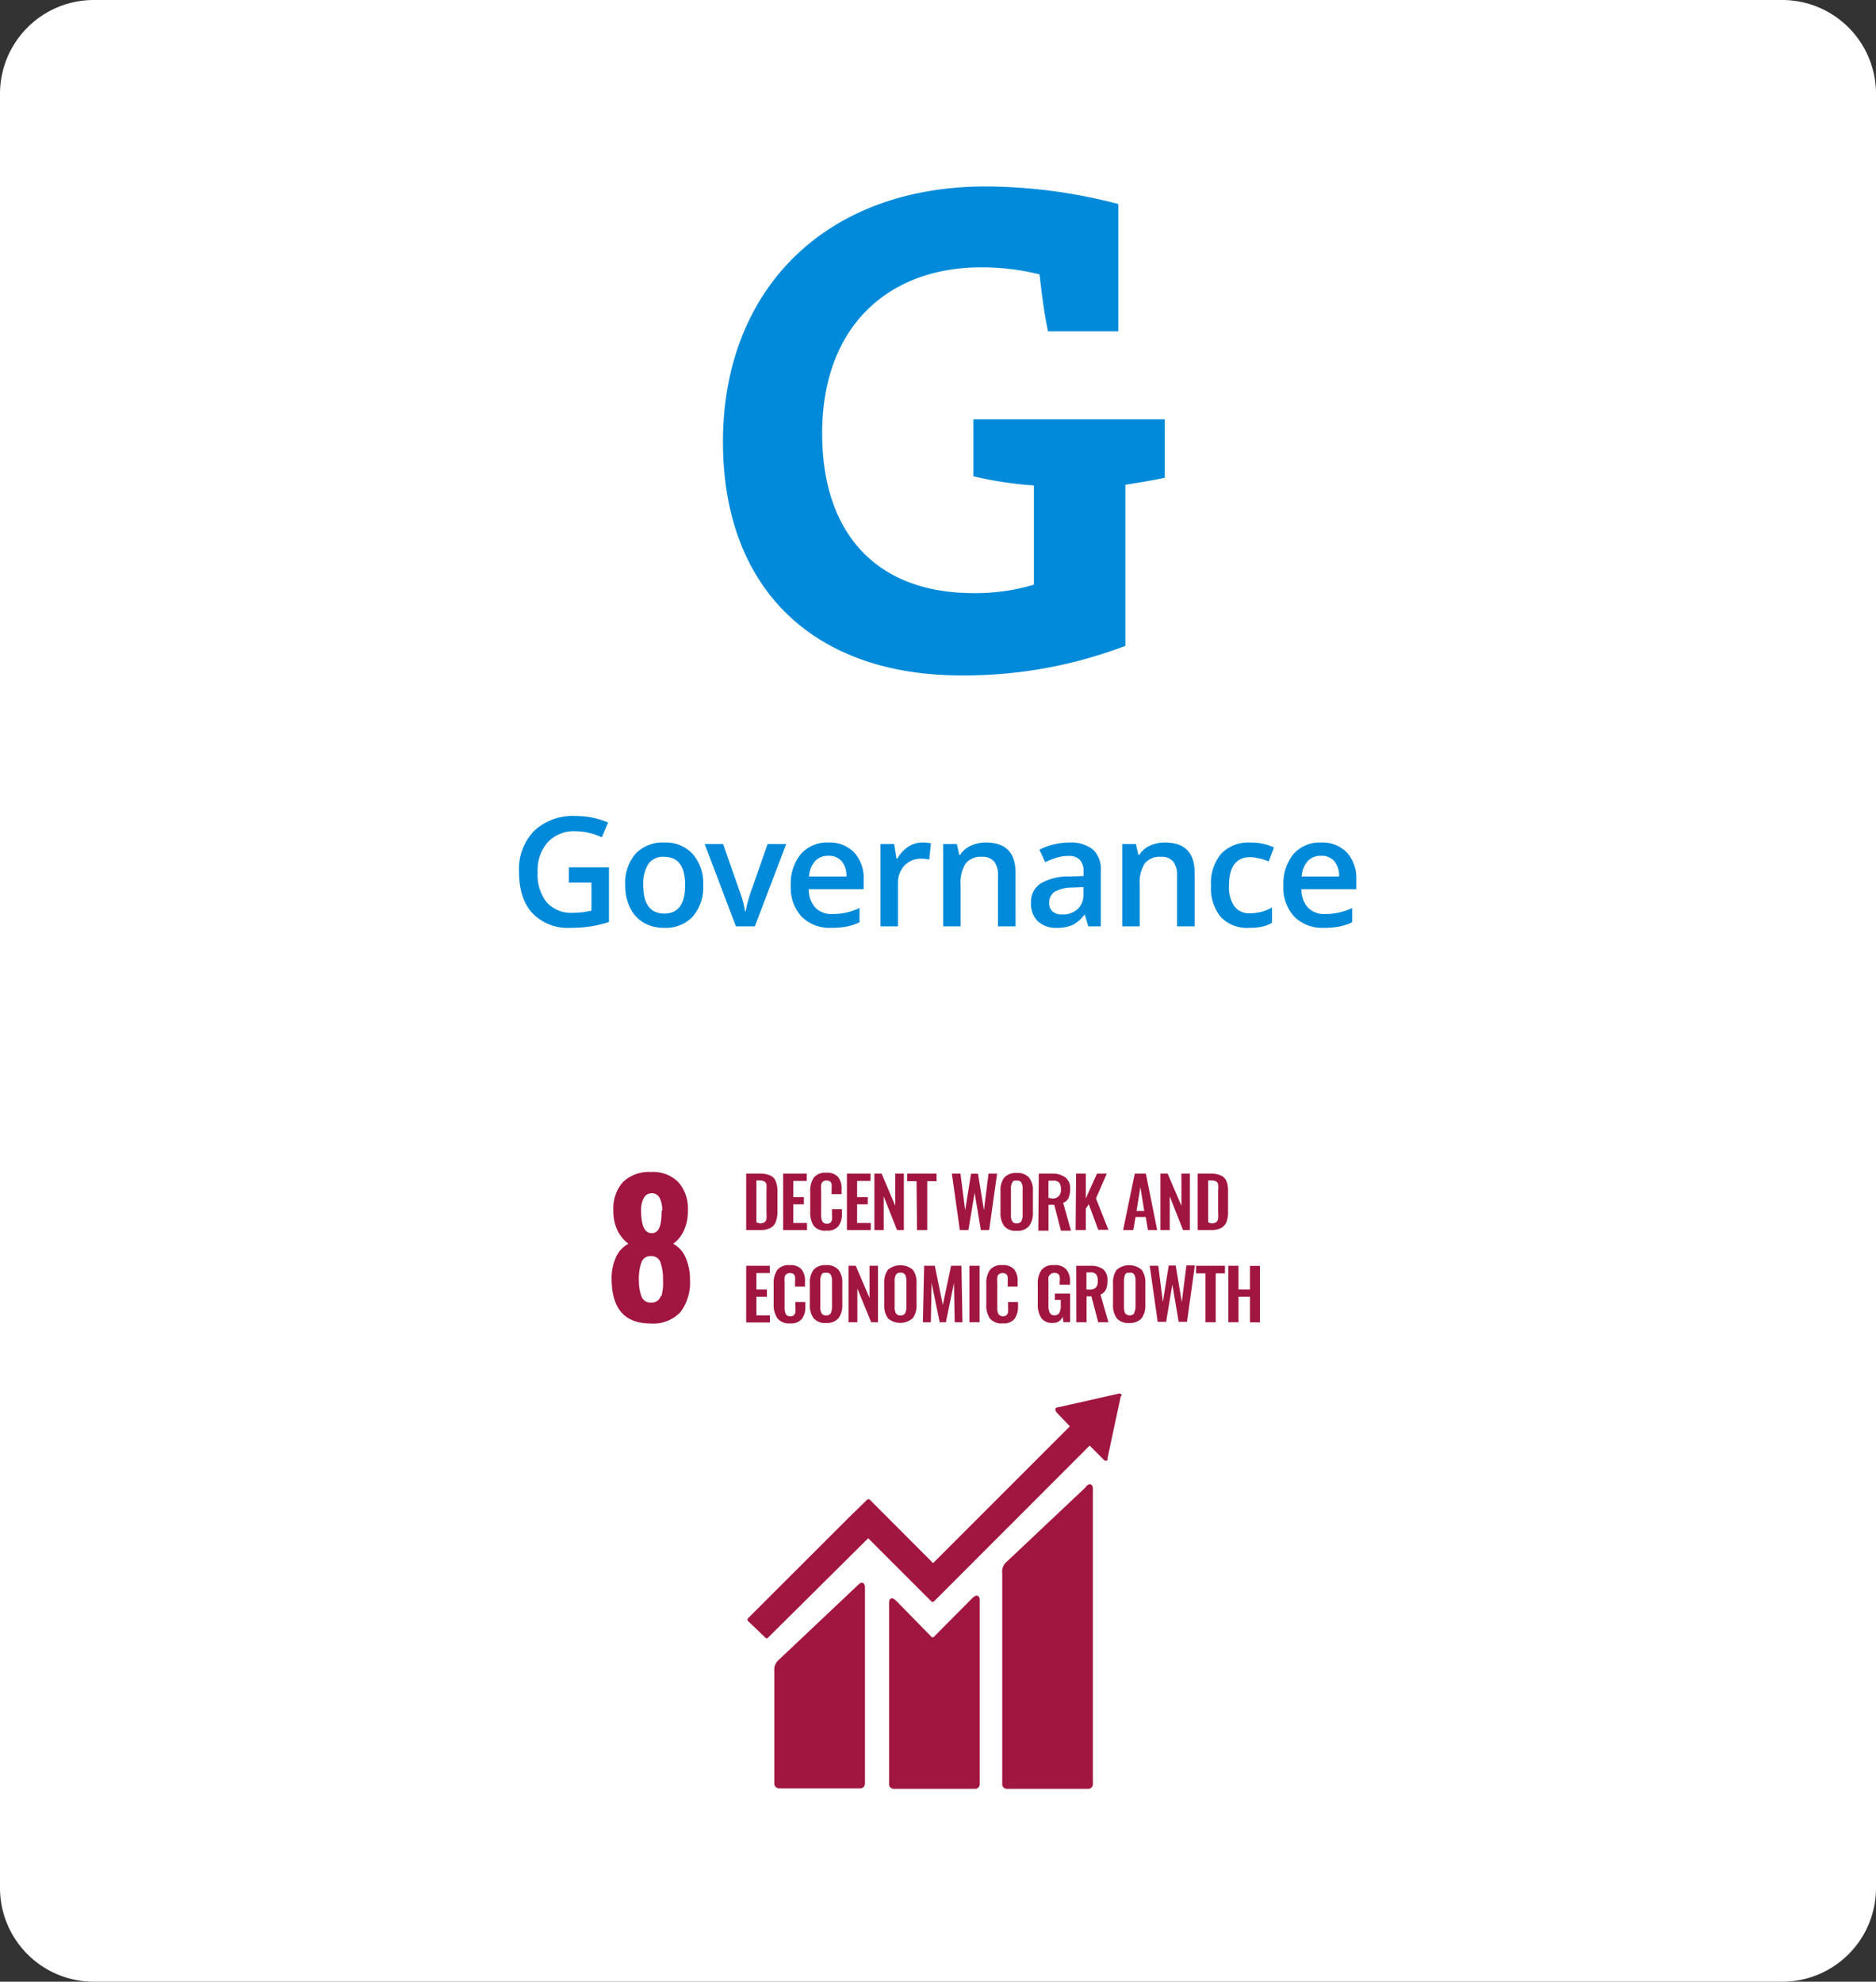 <?xml version="1.0" encoding="UTF-8"?>
<svg xmlns="http://www.w3.org/2000/svg" width="320" height="338" viewBox="0 0 320 338">
  <rect x="0" y="0" width="320" height="338" fill="#333333" stroke="none"/>
  <g id="Governance" transform="translate(-1220 -292)">
    <path id="Pfad_1581" data-name="Pfad 1581" d="M16,0H304a16,16,0,0,1,16,16V322a16,16,0,0,1-16,16H16A16,16,0,0,1,0,322V16A16,16,0,0,1,16,0Z" transform="translate(1220 292)" fill="#fff"></path>
    <path id="Pfad_1586" data-name="Pfad 1586" d="M79.68-32.52v-9.96H47.04v9.72A64.366,64.366,0,0,0,57.36-31.2v16.92a34.6,34.6,0,0,1-10.32,1.44c-16.44,0-25.8-10.08-25.8-27.24,0-18.36,11.4-28.32,27.12-28.32a40.38,40.38,0,0,1,9.96,1.2c.36,3.12.72,6.24,1.44,9.72h12V-79.2a90.325,90.325,0,0,0-22.56-3C21.6-82.2,4.32-64.44,4.32-38.64,4.32-13.92,19.44,1.2,45,1.2A77.281,77.281,0,0,0,72.96-3.84V-31.32C75.24-31.68,77.52-32.04,79.68-32.52Z" transform="translate(1339 406)" fill="#008ad9"></path>
    <path id="Pfad_1587" data-name="Pfad 1587" d="M10.042-10.067h6.83V-.749a19.766,19.766,0,0,1-3.218.774,22.782,22.782,0,0,1-3.333.229,8.371,8.371,0,0,1-6.5-2.495Q1.536-4.735,1.536-9.28a9.386,9.386,0,0,1,2.577-7.014,9.687,9.687,0,0,1,7.1-2.533,13.821,13.821,0,0,1,5.51,1.117l-1.066,2.526a10.722,10.722,0,0,0-4.52-1.041,6.086,6.086,0,0,0-4.7,1.866,7.223,7.223,0,0,0-1.727,5.1A7.619,7.619,0,0,0,6.265-4.082,5.638,5.638,0,0,0,10.74-2.311a14.708,14.708,0,0,0,3.148-.368V-7.465H10.042Zm22.9,3.021a7.664,7.664,0,0,1-1.765,5.37A6.323,6.323,0,0,1,26.267.254a6.732,6.732,0,0,1-3.479-.889,5.867,5.867,0,0,1-2.323-2.552,8.691,8.691,0,0,1-.812-3.859A7.612,7.612,0,0,1,21.4-12.378a6.352,6.352,0,0,1,4.938-1.917,6.186,6.186,0,0,1,4.824,1.961A7.577,7.577,0,0,1,32.945-7.046Zm-10.22,0q0,4.862,3.593,4.862,3.555,0,3.555-4.862,0-4.812-3.58-4.812a3.053,3.053,0,0,0-2.723,1.244A6.331,6.331,0,0,0,22.725-7.046ZM38.531,0,33.2-14.041h3.148L39.2-5.878a16.175,16.175,0,0,1,.889,3.326h.1a22.334,22.334,0,0,1,.889-3.326l2.856-8.163h3.174L41.756,0ZM54.858.254a6.792,6.792,0,0,1-5.123-1.911,7.253,7.253,0,0,1-1.847-5.262A7.958,7.958,0,0,1,49.6-12.327a5.92,5.92,0,0,1,4.71-1.968A5.786,5.786,0,0,1,58.7-12.606,6.452,6.452,0,0,1,60.317-7.96v1.612H50.961a4.612,4.612,0,0,0,1.1,3.142A3.847,3.847,0,0,0,55-2.107a10.826,10.826,0,0,0,2.317-.235,12.145,12.145,0,0,0,2.3-.781V-.7A9.16,9.16,0,0,1,57.41.038,13.545,13.545,0,0,1,54.858.254Zm-.546-12.289a3,3,0,0,0-2.279.9,4.3,4.3,0,0,0-1.022,2.628h6.373a3.887,3.887,0,0,0-.838-2.634A2.866,2.866,0,0,0,54.312-12.035Zm16-2.26a7.182,7.182,0,0,1,1.485.127l-.292,2.78a5.639,5.639,0,0,0-1.32-.152,3.821,3.821,0,0,0-2.9,1.168A4.222,4.222,0,0,0,66.17-7.338V0H63.187V-14.041h2.336l.394,2.476h.152a5.563,5.563,0,0,1,1.822-1.993A4.33,4.33,0,0,1,70.309-14.295ZM86.229,0h-3V-8.633a3.778,3.778,0,0,0-.654-2.425,2.527,2.527,0,0,0-2.076-.8,3.3,3.3,0,0,0-2.768,1.117A6.168,6.168,0,0,0,76.86-7V0H73.877V-14.041h2.336l.419,1.841h.152a4.154,4.154,0,0,1,1.8-1.549,6.041,6.041,0,0,1,2.59-.546q5.053,0,5.053,5.142ZM98.646,0l-.6-1.955h-.1A5.752,5.752,0,0,1,95.9-.209a6.464,6.464,0,0,1-2.641.463A4.469,4.469,0,0,1,90.032-.863,4.18,4.18,0,0,1,88.87-4.024,3.712,3.712,0,0,1,90.483-7.3,9.3,9.3,0,0,1,95.4-8.506l2.425-.076v-.749a2.839,2.839,0,0,0-.628-2.012,2.563,2.563,0,0,0-1.949-.667,6.738,6.738,0,0,0-2.069.317,15.616,15.616,0,0,0-1.9.749L90.3-13.076a10.384,10.384,0,0,1,2.5-.908,11.51,11.51,0,0,1,2.564-.311,6.074,6.074,0,0,1,4.043,1.168,4.573,4.573,0,0,1,1.365,3.669V0ZM94.2-2.031a3.7,3.7,0,0,0,2.609-.908A3.291,3.291,0,0,0,97.8-5.484V-6.7l-1.8.076a6.168,6.168,0,0,0-3.066.7A2.141,2.141,0,0,0,91.968-4a1.877,1.877,0,0,0,.559,1.454A2.4,2.4,0,0,0,94.2-2.031ZM116.775,0h-3V-8.633a3.778,3.778,0,0,0-.654-2.425,2.527,2.527,0,0,0-2.076-.8,3.3,3.3,0,0,0-2.768,1.117A6.168,6.168,0,0,0,107.406-7V0h-2.983V-14.041h2.336l.419,1.841h.152a4.154,4.154,0,0,1,1.8-1.549,6.041,6.041,0,0,1,2.59-.546q5.053,0,5.053,5.142Zm9.293.254a6.147,6.147,0,0,1-4.843-1.86,7.77,7.77,0,0,1-1.657-5.338,7.814,7.814,0,0,1,1.733-5.446,6.428,6.428,0,0,1,5.008-1.9,9.386,9.386,0,0,1,4,.825l-.9,2.4a9.035,9.035,0,0,0-3.123-.736q-3.644,0-3.644,4.837a5.792,5.792,0,0,0,.908,3.548,3.142,3.142,0,0,0,2.66,1.187,7.631,7.631,0,0,0,3.771-.99v2.6a5.892,5.892,0,0,1-1.708.673A10.246,10.246,0,0,1,126.069.254Zm12.823,0a6.792,6.792,0,0,1-5.123-1.911,7.253,7.253,0,0,1-1.847-5.262,7.958,7.958,0,0,1,1.714-5.408,5.92,5.92,0,0,1,4.71-1.968,5.786,5.786,0,0,1,4.393,1.688A6.452,6.452,0,0,1,144.35-7.96v1.612h-9.356a4.612,4.612,0,0,0,1.1,3.142,3.847,3.847,0,0,0,2.933,1.1,10.826,10.826,0,0,0,2.317-.235,12.145,12.145,0,0,0,2.3-.781V-.7a9.16,9.16,0,0,1-2.209.736A13.545,13.545,0,0,1,138.891.254Zm-.546-12.289a3,3,0,0,0-2.279.9,4.3,4.3,0,0,0-1.022,2.628h6.373a3.887,3.887,0,0,0-.838-2.634A2.866,2.866,0,0,0,138.345-12.035Z" transform="translate(1307 450)" fill="#008ad9"></path>
    <path id="Pfad_1195" data-name="Pfad 1195" d="M4.871,24.758a8.485,8.485,0,0,1,.742-3.67A4.815,4.815,0,0,1,7.735,18.8a6.364,6.364,0,0,1-1.867-2.27,7.594,7.594,0,0,1-.7-3.415A6.767,6.767,0,0,1,6.8,8.277a6.363,6.363,0,0,1,4.73-1.718,6.109,6.109,0,0,1,4.688,1.7,6.66,6.66,0,0,1,1.655,4.751,8,8,0,0,1-.679,3.542A5.663,5.663,0,0,1,15.371,18.8a4.794,4.794,0,0,1,2.121,2.354,9.227,9.227,0,0,1,.742,3.818,8.336,8.336,0,0,1-1.612,5.473,6.363,6.363,0,0,1-5.133,1.951Q4.871,32.394,4.871,24.758Zm8.485,2.97a8.06,8.06,0,0,0,.276-2.779A8.485,8.485,0,0,0,13.207,22a1.591,1.591,0,0,0-1.633-1.1A1.612,1.612,0,0,0,9.941,22a8.591,8.591,0,0,0-.424,2.948,8.06,8.06,0,0,0,.424,2.779,1.591,1.591,0,0,0,1.633,1.1,1.591,1.591,0,0,0,1.676-1.1ZM13.5,13.113a4.433,4.433,0,0,0-.445-2.121,1.442,1.442,0,0,0-1.336-.806,1.485,1.485,0,0,0-1.358.806A4.242,4.242,0,0,0,9.9,13.113c0,2.588.594,3.882,1.824,3.882S13.4,15.7,13.4,13.113Z" transform="translate(1319.459 485.335)" fill="#a11640"></path>
    <path id="Pfad_1196" data-name="Pfad 1196" d="M15.69,6.683h2.27A4.242,4.242,0,0,1,19.784,7a1.782,1.782,0,0,1,.933.955,4.391,4.391,0,0,1,.3,1.718v3.521a4.539,4.539,0,0,1-.3,1.761,1.909,1.909,0,0,1-.933,1.018,3.712,3.712,0,0,1-1.761.339H15.69Zm2.291,8.485a1.4,1.4,0,0,0,.827-.191.848.848,0,0,0,.339-.573,6.129,6.129,0,0,0,0-1.082V9.482a5.155,5.155,0,0,0,0-.976.785.785,0,0,0-.361-.488,1.612,1.612,0,0,0-.827-.17h-.53V15Z" transform="translate(1331.592 485.487)" fill="#a11640"></path>
    <path id="Pfad_1197" data-name="Pfad 1197" d="M18.66,6.68h4.03V7.931H20.4v2.758h1.8v1.23H20.4V15.1h2.333V16.31H18.66Z" transform="translate(1334.922 485.489)" fill="#a11640"></path>
    <path id="Pfad_1198" data-name="Pfad 1198" d="M21.461,15.7a4.051,4.051,0,0,1-.615-2.376V9.884a3.988,3.988,0,0,1,.615-2.439,2.482,2.482,0,0,1,2.121-.827,2.461,2.461,0,0,1,2.015.721,3.1,3.1,0,0,1,.594,2.121v.806h-1.7V9.417a4.243,4.243,0,0,0,0-.806.806.806,0,0,0-.233-.488,1.018,1.018,0,0,0-.615-.17.848.848,0,0,0-.933.721,4.455,4.455,0,0,0,0,.848v4.242a2.63,2.63,0,0,0,.212,1.188.848.848,0,0,0,.785.361.806.806,0,0,0,.594-.191.976.976,0,0,0,.255-.509,4.624,4.624,0,0,0,0-.827v-.955h1.7V13.6a3.415,3.415,0,0,1-.594,2.121,2.376,2.376,0,0,1-2.015.764,2.5,2.5,0,0,1-2.185-.785Z" transform="translate(1337.359 485.404)" fill="#a11640"></path>
    <path id="Pfad_1199" data-name="Pfad 1199" d="M23.79,6.68h4.03V7.931H25.529v2.758h1.824v1.23H25.529V15.1h2.333V16.31H23.79Z" transform="translate(1340.672 485.489)" fill="#a11640"></path>
    <path id="Pfad_1200" data-name="Pfad 1200" d="M26,6.68h1.23l2.333,5.494V6.68h1.464v9.63H29.861l-2.27-5.748V16.31H26Z" transform="translate(1343.15 485.489)" fill="#a11640"></path>
    <path id="Pfad_1201" data-name="Pfad 1201" d="M30.231,7.974H28.64V6.68h5.006V7.974H32.055V16.31H30.316Z" transform="translate(1346.109 485.489)" fill="#a11640"></path>
    <path id="Pfad_1202" data-name="Pfad 1202" d="M32.23,6.68h1.464l.806,6.236,1-6.215h1.188L37.7,12.916l.785-6.236h1.464l-1.358,9.63H37.172L36.112,9.947,35.051,16.31H33.588Z" transform="translate(1350.135 485.489)" fill="#a11640"></path>
    <path id="Pfad_1203" data-name="Pfad 1203" d="M36.781,15.693a3.691,3.691,0,0,1-.636-2.333V9.733a3.627,3.627,0,0,1,.636-2.312A2.673,2.673,0,0,1,38.9,6.636a2.609,2.609,0,0,1,2.121.785,3.5,3.5,0,0,1,.658,2.312V13.36a3.691,3.691,0,0,1-.658,2.333A2.588,2.588,0,0,1,38.9,16.5a2.545,2.545,0,0,1-2.121-.806Zm2.927-.848a2.439,2.439,0,0,0,.212-1.082V9.33a1.951,1.951,0,0,0-.212-1.039c-.127-.255-.382-.361-.785-.361s-.658,0-.785.361a1.994,1.994,0,0,0-.212,1.039v4.454a2.121,2.121,0,0,0,.212,1.082.806.806,0,0,0,.785.361.827.827,0,0,0,.785-.382Z" transform="translate(1354.514 485.427)" fill="#a11640"></path>
    <path id="Pfad_1204" data-name="Pfad 1204" d="M39.265,6.681h2.312a3.691,3.691,0,0,1,2.27.679,2.376,2.376,0,0,1,.764,1.994,3.712,3.712,0,0,1-.276,1.485,1.591,1.591,0,0,1-.912.827l1.336,4.751H43.041L41.9,12.005h-.976v4.412H39.18Zm2.312,4.242a1.4,1.4,0,0,0,1.061-.361,1.591,1.591,0,0,0,.4-1.23,1.867,1.867,0,0,0-.276-1.1,1.251,1.251,0,0,0-1.018-.339h-.827v2.927Z" transform="translate(1357.928 485.488)" fill="#a11640"></path>
    <path id="Pfad_1205" data-name="Pfad 1205" d="M42.265,6.68h1.655v4.242L45.828,6.68H47.5l-1.845,4.242,2.121,5.345H46.041L44.428,11.9l-.509.764V16.31H42.18Z" transform="translate(1361.291 485.489)" fill="#a11640"></path>
    <path id="Pfad_1206" data-name="Pfad 1206" d="M47.994,6.68h1.888l1.93,9.63h-1.57l-.382-2.227H48.121l-.382,2.227H46Zm1.612,6.363-.658-4.051-.658,4.051Z" transform="translate(1365.574 485.489)" fill="#a11640"></path>
    <path id="Pfad_1207" data-name="Pfad 1207" d="M49,6.68h1.23l2.354,5.494V6.68h1.442v9.63H52.861l-2.27-5.748V16.31H49Z" transform="translate(1368.938 485.489)" fill="#a11640"></path>
    <path id="Pfad_1208" data-name="Pfad 1208" d="M52,6.683h2.121A4.242,4.242,0,0,1,55.945,7a1.909,1.909,0,0,1,.955.955,4.412,4.412,0,0,1,.276,1.718v3.521a4.582,4.582,0,0,1-.276,1.761,2.121,2.121,0,0,1-.933,1.018,3.776,3.776,0,0,1-1.761.339H52Zm2.291,8.485a1.421,1.421,0,0,0,.848-.191,1.039,1.039,0,0,0,.339-.573,6.641,6.641,0,0,0,0-1.082V9.482a3.84,3.84,0,0,0,0-.976.7.7,0,0,0-.339-.488,1.761,1.761,0,0,0-.848-.17h-.509V15Z" transform="translate(1372.301 485.487)" fill="#a11640"></path>
    <path id="Pfad_1209" data-name="Pfad 1209" d="M15.69,14.09h4.03v1.251H17.429v2.8h1.8v1.23h-1.8v3.182h2.312v1.209H15.69Z" transform="translate(1331.592 493.797)" fill="#a11640"></path>
    <path id="Pfad_1210" data-name="Pfad 1210" d="M18.519,23.083a4.051,4.051,0,0,1-.615-2.376V17.272a3.988,3.988,0,0,1,.615-2.4,2.482,2.482,0,0,1,2.121-.827,2.461,2.461,0,0,1,2.015.721,3.1,3.1,0,0,1,.594,2.121V17.7h-1.7v-.827a4.243,4.243,0,0,0,0-.806.806.806,0,0,0-.233-.488,1.018,1.018,0,0,0-.615-.17.848.848,0,0,0-.933.721,4.454,4.454,0,0,0,0,.848v4.242a2.63,2.63,0,0,0,.212,1.188.848.848,0,0,0,.785.361.827.827,0,0,0,.594-.191.976.976,0,0,0,.255-.509,4.624,4.624,0,0,0,0-.827v-.912h1.7v.764a3.415,3.415,0,0,1-.594,2.121,2.376,2.376,0,0,1-2.015.764,2.5,2.5,0,0,1-2.185-.891Z" transform="translate(1334.064 493.734)" fill="#a11640"></path>
    <path id="Pfad_1211" data-name="Pfad 1211" d="M21.451,23.1a3.691,3.691,0,0,1-.636-2.333V17.143a3.627,3.627,0,0,1,.636-2.312,2.673,2.673,0,0,1,2.121-.785,2.609,2.609,0,0,1,2.121.785,3.5,3.5,0,0,1,.658,2.312V20.77a3.691,3.691,0,0,1-.658,2.333,2.588,2.588,0,0,1-2.121.806A2.545,2.545,0,0,1,21.451,23.1Zm2.927-.848a2.439,2.439,0,0,0,.212-1.082V16.74a1.951,1.951,0,0,0-.212-1.039c-.127-.255-.382-.361-.785-.361s-.658,0-.785.361A1.994,1.994,0,0,0,22.6,16.74v4.433a2.121,2.121,0,0,0,.212,1.082.806.806,0,0,0,.785.361A.827.827,0,0,0,24.378,22.255Z" transform="translate(1337.326 493.735)" fill="#a11640"></path>
    <path id="Pfad_1212" data-name="Pfad 1212" d="M23.92,14.09h1.23L27.5,19.584V14.09h1.442v9.63H27.781l-2.354-5.748V23.72H23.92Z" transform="translate(1340.818 493.797)" fill="#a11640"></path>
    <path id="Pfad_1213" data-name="Pfad 1213" d="M27.431,23.089a3.691,3.691,0,0,1-.636-2.333V17.129a3.627,3.627,0,0,1,.636-2.312,3.309,3.309,0,0,1,4.242,0,3.627,3.627,0,0,1,.636,2.312v3.627a3.564,3.564,0,0,1-.658,2.333,3.224,3.224,0,0,1-4.242,0Zm2.927-.848a2.121,2.121,0,0,0,.212-1.082V16.726a2.121,2.121,0,0,0-.191-1.039.827.827,0,0,0-.806-.361.785.785,0,0,0-.785.361,1.994,1.994,0,0,0-.212,1.039v4.433a2.121,2.121,0,0,0,.212,1.082.827.827,0,0,0,.785.361A.806.806,0,0,0,30.358,22.241Z" transform="translate(1344.031 493.749)" fill="#a11640"></path>
    <path id="Pfad_1214" data-name="Pfad 1214" d="M30.112,14.09h1.824l1.358,6.682,1.421-6.682h1.761l.17,9.63H35.33L35.2,17.038,33.824,23.72H32.764l-1.379-6.7-.127,6.7H29.9Z" transform="translate(1347.523 493.797)" fill="#a11640"></path>
    <path id="Pfad_1215" data-name="Pfad 1215" d="M33.64,14.09h1.739v9.63H33.64Z" transform="translate(1351.717 493.797)" fill="#a11640"></path>
    <path id="Pfad_1216" data-name="Pfad 1216" d="M35.58,23.084a3.9,3.9,0,0,1-.573-2.376V17.272a3.839,3.839,0,0,1,.615-2.4,2.461,2.461,0,0,1,2.121-.827,2.482,2.482,0,0,1,2.015.721,3.2,3.2,0,0,1,.594,2.121V17.7h-1.7v-.827a7.363,7.363,0,0,0,0-.806.976.976,0,0,0-.255-.488.933.933,0,0,0-.615-.17.955.955,0,0,0-.636.191.976.976,0,0,0-.276.53,4.456,4.456,0,0,0,0,.848v4.242a2.376,2.376,0,0,0,.212,1.188,1.028,1.028,0,0,0,1.379.17.976.976,0,0,0,.255-.509,8.141,8.141,0,0,0,0-.827v-.912h1.7v.764a3.542,3.542,0,0,1-.594,2.121,2.376,2.376,0,0,1-2.015.764,2.5,2.5,0,0,1-2.227-.891Z" transform="translate(1353.234 493.733)" fill="#a11640"></path>
    <path id="Pfad_1217" data-name="Pfad 1217" d="M39.74,23.067a4.242,4.242,0,0,1-.594-2.461V17.383a4.051,4.051,0,0,1,.615-2.482,2.418,2.418,0,0,1,2.121-.848A2.5,2.5,0,0,1,44,14.773a3.012,3.012,0,0,1,.636,2.121V17.4H42.88v-.552a2.991,2.991,0,0,0,0-.827.764.764,0,0,0-.255-.467.955.955,0,0,0-.636-.17.87.87,0,0,0-.658.212,1.124,1.124,0,0,0-.361.488,4.71,4.71,0,0,0,0,.87v4.009A2.63,2.63,0,0,0,41.2,22.2a.785.785,0,0,0,.806.4.87.87,0,0,0,.827-.424,2.609,2.609,0,0,0,.233-1.294v-.891H42.053v-1.1h2.609v4.879H43.516l-.127-.933a1.612,1.612,0,0,1-1.612,1.061,2.227,2.227,0,0,1-2.036-.827Z" transform="translate(1357.875 493.729)" fill="#a11640"></path>
    <path id="Pfad_1218" data-name="Pfad 1218" d="M42.23,14.1h2.312a3.691,3.691,0,0,1,2.27.573,2.376,2.376,0,0,1,.742,1.994,3.67,3.67,0,0,1-.255,1.485,1.761,1.761,0,0,1-.933.848l1.358,4.73H45.984l-1.167-4.412h-.827v4.412H42.251Zm2.312,4.051a1.4,1.4,0,0,0,1.061-.361,1.591,1.591,0,0,0,.3-1.124,1.718,1.718,0,0,0-.276-1.1,1.167,1.167,0,0,0-1-.339h-.658v2.927Z" transform="translate(1361.348 493.792)" fill="#a11640"></path>
    <path id="Pfad_1219" data-name="Pfad 1219" d="M45.831,23.093a3.691,3.691,0,0,1-.636-2.333V17.132a3.627,3.627,0,0,1,.636-2.312,3.288,3.288,0,0,1,4.242,0,3.627,3.627,0,0,1,.636,2.312v3.627a3.691,3.691,0,0,1-.636,2.333,2.609,2.609,0,0,1-2.121.806,2.545,2.545,0,0,1-2.121-.806Zm2.927-.848a2.46,2.46,0,0,0,.276-1.082V16.729a2.121,2.121,0,0,0-.191-1.039.785.785,0,0,0-.785-.361c-.4,0-.679,0-.806.361a2.27,2.27,0,0,0-.191,1.039v4.433a2.461,2.461,0,0,0,.191,1.082,1.061,1.061,0,0,0,1.591,0Z" transform="translate(1364.66 493.746)" fill="#a11640"></path>
    <path id="Pfad_1220" data-name="Pfad 1220" d="M48.14,14.124H49.6l.785,6.173,1-6.215h1.188L53.613,20.3,54.4,14.06H55.84L54.5,23.69H53.082L52,17.327,50.94,23.69H49.5Z" transform="translate(1367.973 493.764)" fill="#a11640"></path>
    <path id="Pfad_1221" data-name="Pfad 1221" d="M53.461,15.384H51.87V14.09h4.921v1.294h-1.57V23.72H53.461Z" transform="translate(1372.154 493.797)" fill="#a11640"></path>
    <path id="Pfad_1222" data-name="Pfad 1222" d="M54.46,14.09H56.2v4.051h1.951v-4.03h1.7v9.63h-1.7v-4.37H56.2V23.72H54.46Z" transform="translate(1375.059 493.797)" fill="#a11640"></path>
    <path id="Pfad_1223" data-name="Pfad 1223" d="M50.543,32.145,37.052,44.872a2.121,2.121,0,0,0-.764,1.909V82.82a.785.785,0,0,0,.764.785H50.967a.806.806,0,0,0,.785-.785V32.379c0-.424-.339-1.188-1.209-.318" transform="translate(1354.668 513.499)" fill="#a11640"></path>
    <path id="Pfad_1224" data-name="Pfad 1224" d="M32.21,39.986,18.741,52.712a2.227,2.227,0,0,0-.785,1.93V73.86a.806.806,0,0,0,.785.785H32.656a.785.785,0,0,0,.764-.785V40.3c0-.424-.339-1.209-1.209-.318" transform="translate(1334.119 522.373)" fill="#a11640"></path>
    <path id="Pfad_1225" data-name="Pfad 1225" d="M79.569,24.773a.339.339,0,0,0,0-.3.551.551,0,0,0-.255-.106h-.17L68.815,26.7h-.191l-.191.106a.382.382,0,0,0,0,.573v.106l2.354,2.461L47.455,53.281l-10.8-10.818a.361.361,0,0,0-.445,0L33.2,45.391h0L15.871,62.7a.361.361,0,0,0,0,.445l2.991,2.864a.276.276,0,0,0,.424,0l17.1-16.969,7.848,7.848h0l2.927,2.927a.318.318,0,0,0,.445,0L74.16,33.236l2.482,2.482a.4.4,0,0,0,.551,0,.445.445,0,0,0,0-.255h0l2.27-10.606Z" transform="translate(1331.707 505.323)" fill="#a11640"></path>
    <path id="Pfad_1226" data-name="Pfad 1226" d="M41.349,41.073l-6.533,6.576a.3.3,0,0,1-.4,0L28.5,41.6c-1.082-1.082-1.315-.212-1.315.212V72.784a.785.785,0,0,0,.764.785H41.88a.785.785,0,0,0,.764-.785V41.306c0-.424-.339-1.188-1.294-.233" transform="translate(1344.473 523.534)" fill="#a11640"></path>
  </g>
</svg>
